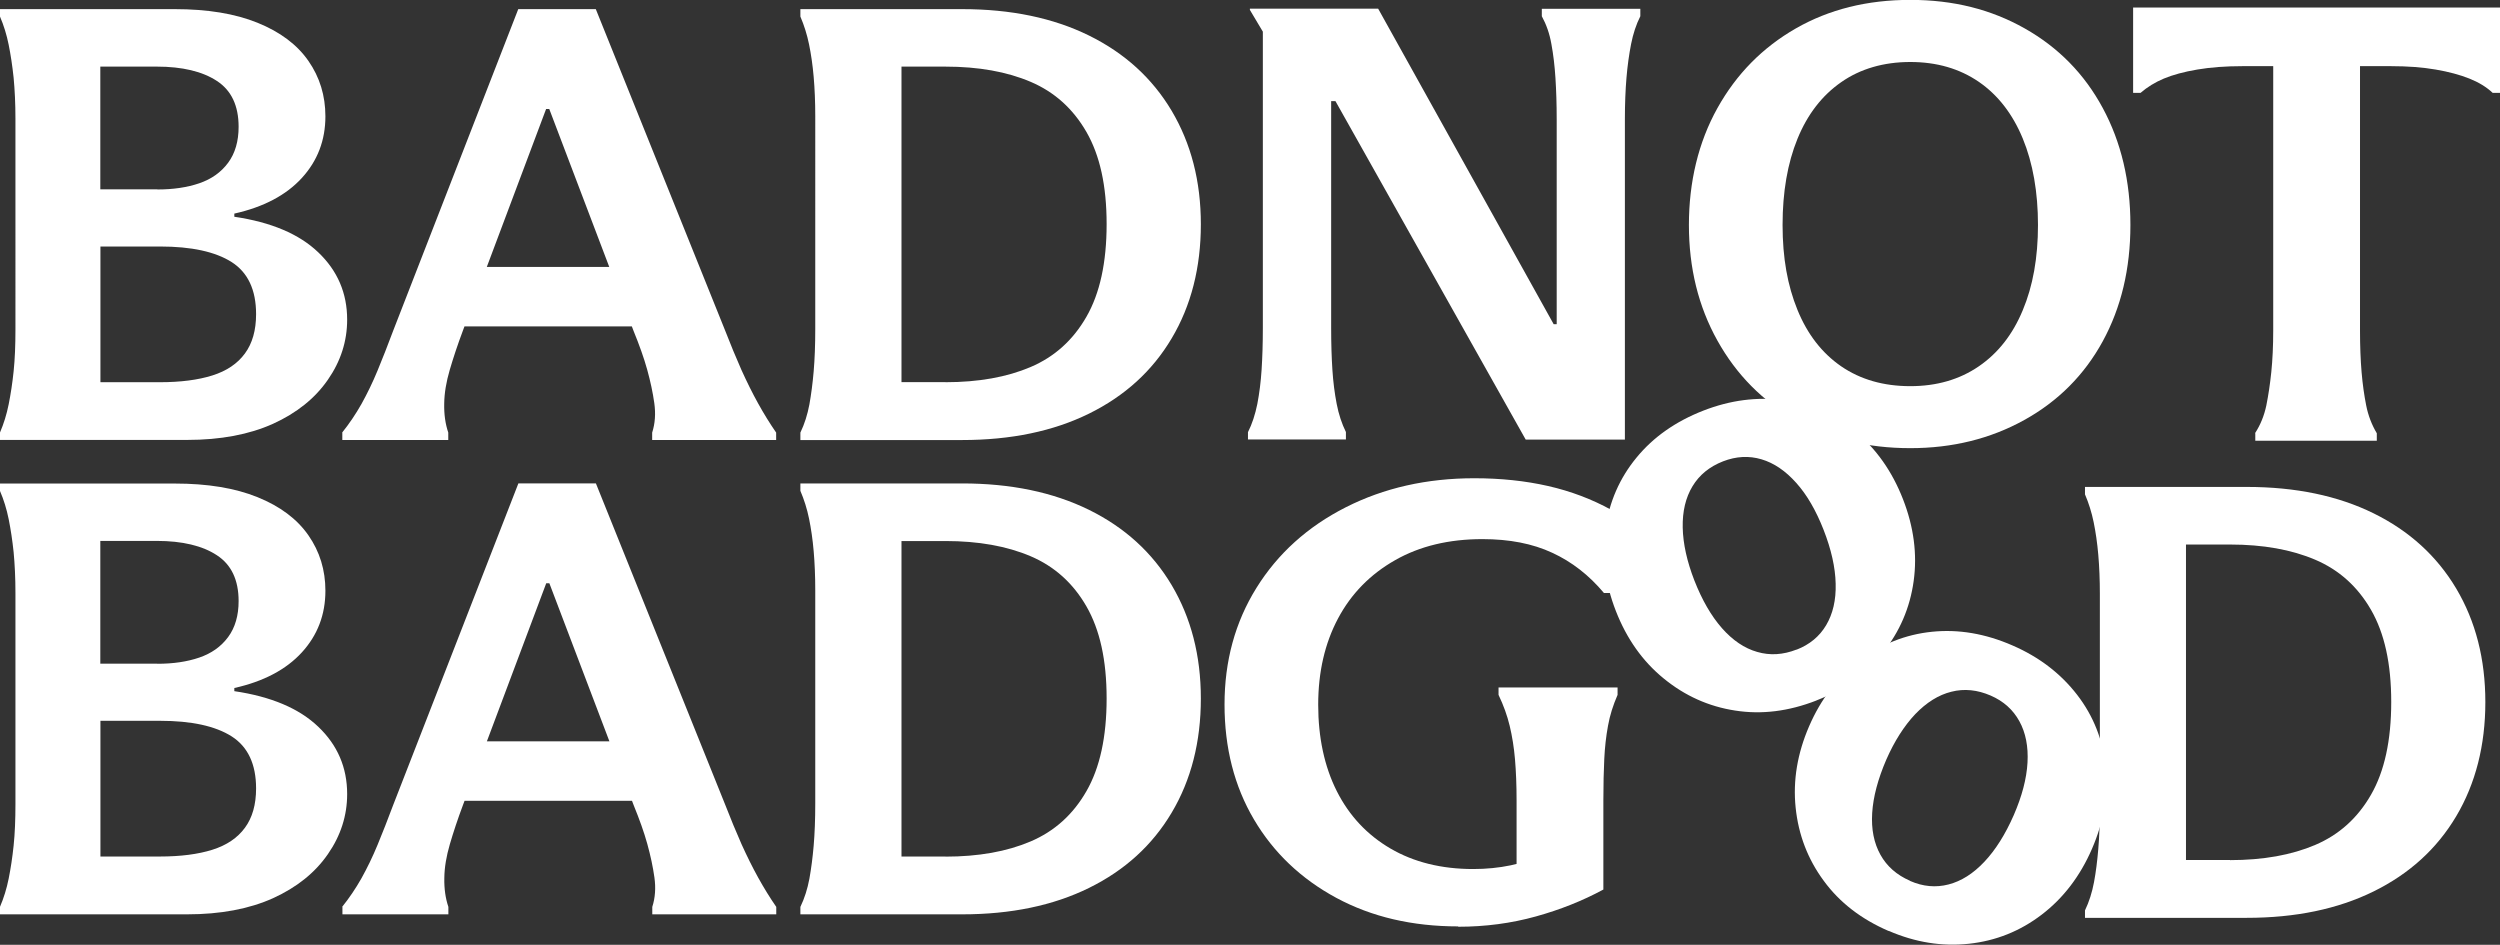 <svg viewBox="0 0 221.8 83.82" xmlns="http://www.w3.org/2000/svg" id="Layer_2">
  <rect x="0" y="0" width="221.8" height="83.82" fill="#333333" stroke="none"/>
  <defs>
    <style>
      .cls-1 {
        fill: #fff;
      }
    </style>
  </defs>
  <g data-sanitized-data-name="Layer_1" data-name="Layer_1" id="Layer_1-2">
    <g>
      <g>
        <g>
          <path d="M8.91,21.87v12.04h5.28c1.83,0,3.38-.2,4.65-.6,1.27-.4,2.23-1.05,2.89-1.95.66-.9.99-2.06.99-3.49,0-2.16-.73-3.7-2.17-4.62-1.45-.92-3.57-1.38-6.35-1.38h-5.28ZM13.97,16.81c1.39,0,2.63-.18,3.71-.55,1.08-.37,1.93-.97,2.56-1.82.62-.84.93-1.91.93-3.19,0-1.87-.64-3.23-1.93-4.07-1.28-.84-3.06-1.27-5.33-1.27h-5.01v10.89h5.06ZM0,38.37c.33-.77.59-1.6.77-2.5.18-.9.33-1.88.44-2.94.11-1.06.16-2.29.16-3.68V10.54c0-1.35-.06-2.57-.16-3.63-.11-1.06-.26-2.04-.44-2.94-.18-.9-.44-1.73-.77-2.5v-.66h15.51c2.9,0,5.34.4,7.34,1.21,2,.81,3.5,1.93,4.51,3.38,1.01,1.45,1.51,3.09,1.51,4.92,0,2.13-.7,3.95-2.09,5.47-1.39,1.52-3.39,2.58-5.99,3.16v.28c3.26.48,5.75,1.53,7.45,3.16,1.71,1.63,2.56,3.62,2.56,5.97,0,1.91-.57,3.69-1.71,5.33-1.14,1.65-2.76,2.95-4.87,3.91-2.11.95-4.65,1.43-7.62,1.43H0v-.66Z" class="cls-1"></path>
          <path d="M39.38,23.68h17.54v5.28h-17.54v-5.28ZM30.36,38.37c.62-.77,1.19-1.61,1.71-2.53.51-.92.99-1.9,1.43-2.97.44-1.06.9-2.24,1.38-3.52L45.98.81h6.88l11.44,28.43c.51,1.32,1.01,2.51,1.48,3.58.48,1.06.97,2.05,1.48,2.97.51.92,1.04,1.78,1.6,2.59v.66h-11v-.66c.26-.81.32-1.68.19-2.61-.13-.93-.34-1.92-.63-2.97-.29-1.05-.7-2.19-1.21-3.44l-7.48-19.69h-.28l-7.37,19.63c-.48,1.28-.87,2.46-1.18,3.52-.31,1.06-.48,2.06-.49,3-.02.94.1,1.79.36,2.56v.66h-9.4v-.66Z" class="cls-1"></path>
          <path d="M83.88,33.91c2.93,0,5.45-.45,7.56-1.35,2.11-.9,3.76-2.38,4.95-4.46,1.19-2.07,1.79-4.81,1.79-8.22s-.6-6.1-1.79-8.17c-1.19-2.07-2.84-3.55-4.95-4.45-2.11-.9-4.63-1.35-7.56-1.35h-3.9v27.99h3.9ZM72.33,10.32c0-1.28-.05-2.45-.14-3.49-.09-1.05-.23-2.01-.41-2.89-.18-.88-.44-1.7-.77-2.47v-.66h14.35c4.33,0,8.08.78,11.25,2.34,3.17,1.56,5.62,3.79,7.34,6.68,1.72,2.9,2.59,6.25,2.59,10.07s-.86,7.22-2.59,10.12c-1.72,2.9-4.17,5.12-7.34,6.68-3.17,1.56-6.92,2.34-11.25,2.34h-14.35v-.66c.37-.77.63-1.6.8-2.5.16-.9.29-1.88.38-2.94.09-1.06.14-2.31.14-3.74V10.32Z" class="cls-1"></path>
        </g>
        <g>
          <path d="M8.91,63.95v12.04h5.28c1.83,0,3.38-.2,4.65-.6,1.27-.4,2.23-1.05,2.89-1.95.66-.9.99-2.06.99-3.49,0-2.16-.73-3.7-2.17-4.62-1.45-.92-3.57-1.38-6.35-1.38h-5.28ZM13.97,58.89c1.39,0,2.63-.18,3.71-.55,1.08-.37,1.93-.97,2.56-1.82.62-.84.93-1.91.93-3.19,0-1.87-.64-3.23-1.93-4.07-1.28-.84-3.06-1.27-5.33-1.27h-5.01v10.89h5.06ZM0,80.45c.33-.77.59-1.6.77-2.5.18-.9.33-1.88.44-2.94.11-1.06.16-2.29.16-3.68v-18.7c0-1.35-.06-2.57-.16-3.63-.11-1.06-.26-2.04-.44-2.94-.18-.9-.44-1.73-.77-2.5v-.66h15.51c2.9,0,5.34.4,7.34,1.21,2,.81,3.5,1.93,4.51,3.38,1.01,1.45,1.51,3.09,1.51,4.92,0,2.13-.7,3.95-2.09,5.47-1.39,1.52-3.39,2.58-5.99,3.16v.28c3.26.48,5.75,1.53,7.45,3.16,1.71,1.63,2.56,3.62,2.56,5.97,0,1.91-.57,3.69-1.71,5.33-1.14,1.65-2.76,2.95-4.87,3.91-2.11.95-4.65,1.43-7.62,1.43H0v-.66Z" class="cls-1"></path>
          <path d="M39.38,65.77h17.54v5.28h-17.54v-5.28ZM30.36,80.45c.62-.77,1.19-1.61,1.71-2.53.51-.92.99-1.9,1.43-2.97.44-1.06.9-2.24,1.38-3.52l11.11-28.54h6.88l11.44,28.43c.51,1.32,1.01,2.51,1.48,3.58.48,1.06.97,2.05,1.48,2.97.51.92,1.04,1.78,1.6,2.59v.66h-11v-.66c.26-.81.32-1.68.19-2.61-.13-.93-.34-1.92-.63-2.97-.29-1.05-.7-2.19-1.21-3.44l-7.48-19.69h-.28l-7.37,19.63c-.48,1.28-.87,2.46-1.18,3.52-.31,1.06-.48,2.06-.49,3-.02.94.1,1.79.36,2.56v.66h-9.4v-.66Z" class="cls-1"></path>
          <path d="M83.88,76c2.93,0,5.45-.45,7.56-1.35,2.11-.9,3.76-2.38,4.95-4.46,1.19-2.07,1.79-4.81,1.79-8.22s-.6-6.1-1.79-8.17c-1.19-2.07-2.84-3.55-4.95-4.45-2.11-.9-4.63-1.35-7.56-1.35h-3.9v27.99h3.9ZM72.33,52.4c0-1.28-.05-2.45-.14-3.49-.09-1.05-.23-2.01-.41-2.89-.18-.88-.44-1.7-.77-2.47v-.66h14.35c4.33,0,8.07.78,11.25,2.34,3.17,1.56,5.62,3.79,7.34,6.68,1.72,2.9,2.59,6.25,2.59,10.07s-.86,7.22-2.59,10.12c-1.72,2.9-4.17,5.12-7.34,6.68-3.17,1.56-6.92,2.34-11.25,2.34h-14.35v-.66c.37-.77.63-1.6.8-2.5.16-.9.29-1.88.38-2.94.09-1.06.14-2.31.14-3.74v-18.86Z" class="cls-1"></path>
        </g>
      </g>
      <g>
        <g>
          <path d="M110.72,38.34c.37-.73.64-1.57.83-2.5.18-.94.31-1.95.38-3.05.07-1.1.11-2.33.11-3.69V2.81l-1.15-1.93v-.11h11.38l15.57,27.99h.27V10.56c0-1.32-.04-2.53-.11-3.63-.07-1.1-.19-2.11-.36-3.02-.16-.92-.45-1.74-.85-2.47v-.66h8.74v.66c-.37.73-.64,1.56-.82,2.47-.18.92-.32,1.92-.41,3-.09,1.08-.14,2.3-.14,3.66v28.43h-8.8l-16.88-30.03h-.38v20.13c0,1.39.04,2.63.11,3.71.07,1.08.2,2.09.38,3.02.18.94.46,1.77.82,2.5v.66h-8.69v-.66Z" class="cls-1"></path>
          <path d="M169.48,34.26c2.35,0,4.37-.59,6.08-1.76,1.71-1.17,3.01-2.83,3.9-4.98.9-2.14,1.35-4.66,1.35-7.56s-.45-5.49-1.35-7.67c-.9-2.18-2.2-3.86-3.9-5.03-1.71-1.17-3.73-1.76-6.08-1.76s-4.43.6-6.13,1.79c-1.71,1.19-3,2.87-3.88,5.03-.88,2.16-1.32,4.71-1.32,7.64s.44,5.37,1.32,7.53c.88,2.16,2.17,3.83,3.88,5.01,1.71,1.17,3.75,1.76,6.13,1.76M169.48,39.76c-3.81,0-7.2-.83-10.15-2.5-2.95-1.67-5.27-4.01-6.96-7.04-1.69-3.03-2.53-6.44-2.53-10.26s.84-7.34,2.53-10.37c1.69-3.03,4.01-5.38,6.96-7.07,2.95-1.69,6.33-2.53,10.15-2.53s7.16.84,10.15,2.53c2.99,1.69,5.3,4.04,6.93,7.07,1.63,3.02,2.45,6.48,2.45,10.37s-.82,7.32-2.45,10.31c-1.63,2.99-3.95,5.32-6.96,6.99-3.01,1.67-6.38,2.5-10.12,2.5" class="cls-1"></path>
          <path d="M200.07,38.43c.48-.74.81-1.56,1-2.46.18-.9.33-1.89.44-2.96.11-1.07.17-2.3.17-3.71V5.87h-2.76c-1.47,0-2.8.1-3.98.3-1.18.2-2.17.47-2.96.8-.79.33-1.48.76-2.07,1.27h-.66V.67h32.56v7.57h-.66c-.55-.52-1.24-.94-2.07-1.27-.83-.33-1.82-.6-2.99-.8-1.16-.2-2.48-.3-3.95-.3h-2.76v23.44c0,1.4.05,2.64.14,3.71.09,1.07.23,2.05.41,2.96.18.9.5,1.72.94,2.46v.66h-10.78v-.66Z" class="cls-1"></path>
        </g>
        <g>
          <path d="M129.37,82.19c-4.07,0-7.67-.84-10.81-2.53-3.13-1.69-5.57-4.01-7.31-6.96-1.74-2.95-2.61-6.35-2.61-10.2s.94-7.3,2.83-10.34c1.89-3.04,4.53-5.43,7.92-7.15,3.39-1.72,7.19-2.58,11.41-2.58,2.35,0,4.53.23,6.55.69,2.02.46,3.89,1.17,5.61,2.12v7.37h-.66c-1.32-1.58-2.85-2.77-4.59-3.57-1.74-.81-3.8-1.21-6.19-1.21-2.97,0-5.56.62-7.75,1.87-2.2,1.25-3.89,2.97-5.06,5.17-1.17,2.2-1.76,4.75-1.76,7.65s.55,5.49,1.65,7.67c1.1,2.18,2.69,3.88,4.76,5.09,2.07,1.21,4.52,1.82,7.34,1.82,1.17,0,2.28-.11,3.33-.33,1.04-.22,2.25-.59,3.6-1.1l-3.08,4.02v-8.69c0-1.35-.05-2.56-.14-3.63-.09-1.06-.25-2.05-.47-2.97-.22-.92-.55-1.83-.99-2.75v-.66h10.56v.66c-.4.92-.69,1.83-.85,2.75-.17.92-.28,1.9-.33,2.94s-.08,2.26-.08,3.66v7.92c-1.83.99-3.83,1.79-6,2.39-2.16.6-4.45.91-6.88.91" class="cls-1"></path>
          <path d="M159.39,57.64c1.16-.45,2.04-1.18,2.63-2.18.59-1,.88-2.22.84-3.67-.03-1.44-.39-3.04-1.07-4.78-.67-1.71-1.47-3.1-2.42-4.16-.95-1.07-1.98-1.77-3.09-2.1-1.11-.33-2.25-.27-3.41.18-1.2.47-2.1,1.2-2.71,2.21-.61,1.01-.9,2.23-.87,3.67.03,1.44.38,3,1.03,4.68.68,1.74,1.5,3.16,2.45,4.24.95,1.08,2,1.79,3.13,2.11,1.13.33,2.29.26,3.49-.21M161.15,62.15c-2.46.96-4.86,1.26-7.21.89-2.35-.36-4.46-1.31-6.33-2.84-1.88-1.53-3.29-3.53-4.25-5.99-.96-2.46-1.27-4.89-.93-7.28.34-2.4,1.26-4.51,2.76-6.33,1.49-1.82,3.47-3.21,5.93-4.17,2.39-.93,4.77-1.24,7.14-.93,2.37.32,4.48,1.24,6.34,2.78,1.86,1.54,3.27,3.54,4.23,6,.96,2.46,1.28,4.89.95,7.27-.33,2.39-1.25,4.52-2.76,6.39-1.51,1.87-3.47,3.27-5.86,4.2" class="cls-1"></path>
          <path d="M169.47,78.16c1.14.5,2.28.6,3.4.31,1.13-.29,2.19-.96,3.18-2.01.99-1.05,1.86-2.43,2.61-4.14.73-1.68,1.14-3.23,1.22-4.66.08-1.42-.16-2.65-.72-3.67s-1.4-1.78-2.55-2.28c-1.18-.51-2.34-.63-3.48-.34-1.14.28-2.21.95-3.21,1.99-.99,1.05-1.85,2.4-2.57,4.04-.74,1.72-1.16,3.29-1.25,4.73-.09,1.44.16,2.68.73,3.7.57,1.03,1.45,1.8,2.62,2.31M167.54,82.59c-2.42-1.05-4.34-2.53-5.74-4.45-1.41-1.91-2.24-4.07-2.49-6.48-.25-2.41.15-4.82,1.2-7.24,1.05-2.42,2.54-4.36,4.48-5.82,1.93-1.46,4.07-2.31,6.42-2.55,2.34-.24,4.73.16,7.15,1.22,2.35,1.02,4.26,2.48,5.72,4.37,1.46,1.89,2.3,4.04,2.54,6.44.24,2.4-.17,4.81-1.22,7.23-1.05,2.42-2.54,4.37-4.45,5.83-1.92,1.47-4.07,2.33-6.46,2.59-2.39.26-4.76-.12-7.12-1.14" class="cls-1"></path>
          <path d="M197.85,76.31c2.93,0,5.45-.45,7.56-1.35,2.11-.9,3.76-2.38,4.95-4.46,1.19-2.07,1.79-4.81,1.79-8.22s-.6-6.1-1.79-8.17c-1.19-2.07-2.84-3.55-4.95-4.45-2.11-.9-4.63-1.35-7.56-1.35h-3.91v27.99h3.91ZM186.3,52.71c0-1.28-.05-2.45-.14-3.49s-.23-2.01-.41-2.89c-.18-.88-.44-1.7-.77-2.47v-.66h14.35c4.33,0,8.08.78,11.25,2.34,3.17,1.56,5.62,3.79,7.34,6.68,1.72,2.9,2.58,6.25,2.58,10.07s-.86,7.22-2.58,10.12c-1.72,2.9-4.17,5.12-7.34,6.68-3.17,1.56-6.92,2.34-11.25,2.34h-14.35v-.66c.37-.77.63-1.6.8-2.5.17-.9.29-1.88.38-2.94.09-1.06.14-2.31.14-3.74v-18.86Z" class="cls-1"></path>
        </g>
      </g>
    </g>
  </g>
</svg>